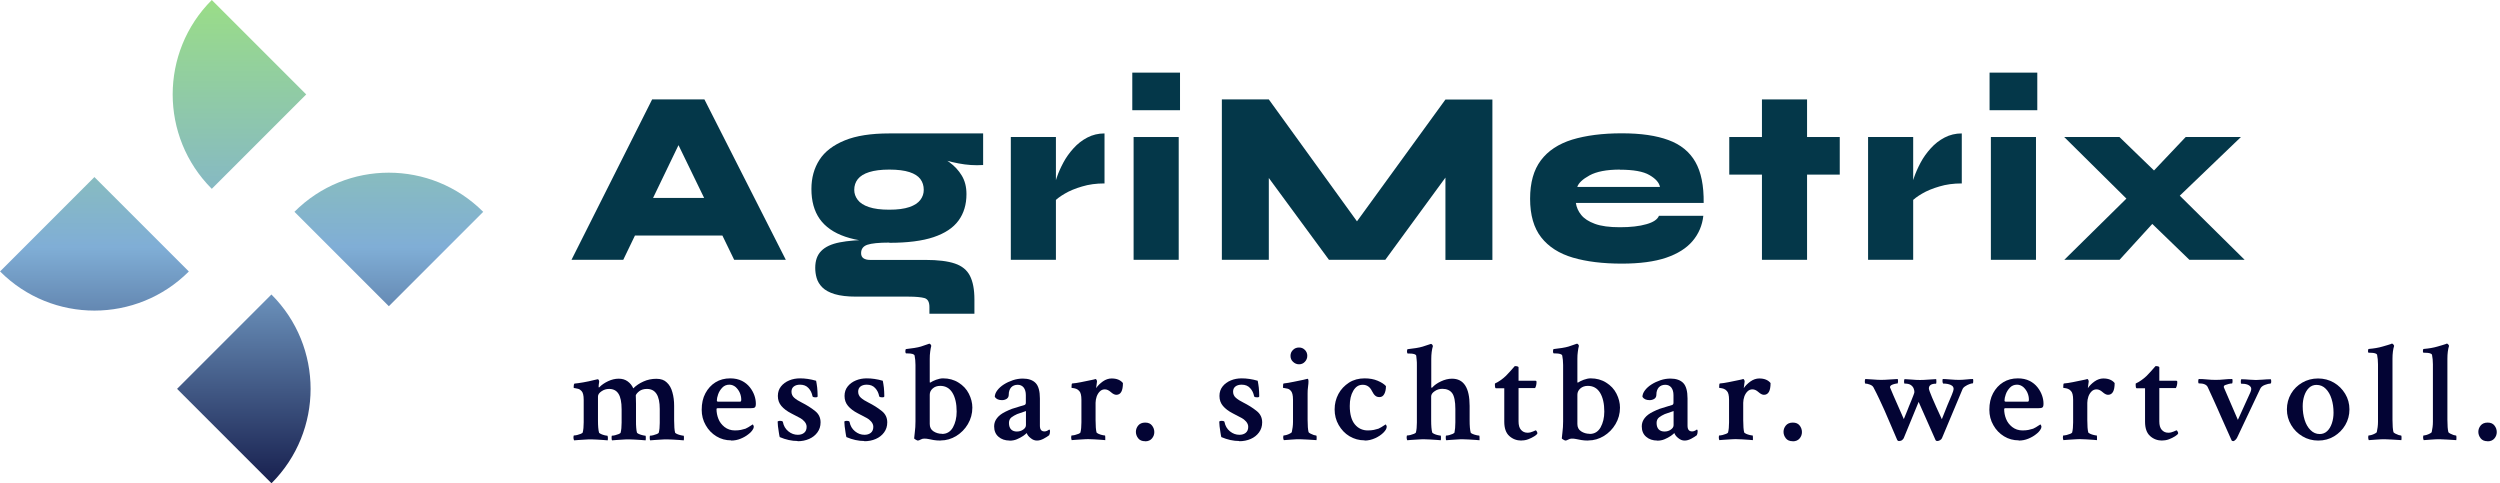 <?xml version="1.0" encoding="UTF-8" standalone="no"?>
<svg width="300" height="58" viewBox="0 0 300 58" fill="none" version="1.1" id="svg85" sodipodi:docname="agri-logo-dark.svg" inkscape:version="1.2.2 (732a01da63, 2022-12-09)" xmlns:inkscape="http://www.inkscape.org/namespaces/inkscape" xmlns:sodipodi="http://sodipodi.sourceforge.net/DTD/sodipodi-0.dtd" xmlns="http://www.w3.org/2000/svg" xmlns:svg="http://www.w3.org/2000/svg">
  <sodipodi:namedview id="namedview87" pagecolor="#ffffff" bordercolor="#000000" borderopacity="0.25" inkscape:showpageshadow="2" inkscape:pageopacity="0.0" inkscape:pagecheckerboard="0" inkscape:deskcolor="#d1d1d1" showgrid="false" inkscape:zoom="4.0333333" inkscape:cx="150" inkscape:cy="29.008264" inkscape:window-width="1920" inkscape:window-height="1009" inkscape:window-x="2552" inkscape:window-y="352" inkscape:window-maximized="1" inkscape:current-layer="svg85"/>
  <path d="M68.58 31.177L78.255 11.931H84.531L94.298 31.177H88.101L79.733 13.944H83.093L74.791 31.177H68.593H68.58ZM73.627 28.261V23.75H89.055V28.261H73.627Z" fill="#043749" id="path2"/>
  <path d="M106.719 29.111C104.587 29.111 102.822 28.876 101.436 28.405C100.051 27.935 99.031 27.215 98.364 26.274C97.697 25.32 97.37 24.13 97.37 22.679C97.37 21.332 97.697 20.168 98.338 19.175C98.978 18.181 99.998 17.41 101.371 16.847C102.744 16.285 104.522 16.011 106.706 16.011H117.976V19.802C116.995 19.867 116.015 19.802 115.008 19.606C114.001 19.41 113.086 19.162 112.249 18.835L112.001 18.39C112.681 18.665 113.321 19.031 113.936 19.475C114.55 19.92 115.034 20.443 115.413 21.07C115.793 21.698 115.976 22.43 115.976 23.293C115.976 24.535 115.662 25.594 115.021 26.47C114.38 27.346 113.387 28 112.027 28.458C110.667 28.915 108.889 29.137 106.719 29.137V29.111ZM111.53 37.649V36.839C111.53 36.237 111.334 35.884 110.929 35.766C110.537 35.662 109.909 35.596 109.046 35.596H102.757C101.685 35.596 100.822 35.492 100.168 35.296C99.514 35.1 99.018 34.825 98.678 34.485C98.338 34.145 98.115 33.766 97.998 33.361C97.88 32.955 97.828 32.55 97.828 32.145C97.828 31.282 98.063 30.602 98.547 30.118C99.031 29.621 99.763 29.281 100.757 29.085C101.75 28.889 103.005 28.785 104.548 28.785L106.719 29.111C105.45 29.111 104.574 29.203 104.078 29.373C103.581 29.543 103.332 29.883 103.332 30.38C103.332 30.654 103.424 30.863 103.62 30.994C103.816 31.125 104.078 31.19 104.404 31.19H111.059C112.55 31.19 113.727 31.334 114.577 31.622C115.44 31.909 116.041 32.406 116.394 33.099C116.747 33.792 116.93 34.733 116.93 35.936V37.649H111.517H111.53ZM106.719 25.163C107.712 25.163 108.51 25.058 109.124 24.849C109.739 24.64 110.17 24.352 110.445 23.986C110.72 23.62 110.85 23.228 110.85 22.783C110.85 22.286 110.72 21.855 110.445 21.489C110.17 21.123 109.739 20.848 109.138 20.652C108.536 20.456 107.725 20.351 106.719 20.351C105.712 20.351 104.927 20.456 104.3 20.652C103.672 20.848 103.228 21.136 102.94 21.489C102.652 21.855 102.509 22.286 102.509 22.783C102.509 23.228 102.652 23.62 102.927 23.986C103.202 24.352 103.646 24.64 104.274 24.849C104.888 25.058 105.699 25.163 106.706 25.163H106.719Z" fill="#043749" id="path4"/>
  <path d="M121.298 16.442H126.71V31.177H121.298V16.442ZM132.529 22.012C131.548 22.012 130.659 22.13 129.848 22.378C129.038 22.613 128.345 22.901 127.77 23.241C127.194 23.581 126.763 23.895 126.488 24.221L126.449 22.783C126.488 22.365 126.619 21.868 126.815 21.293C127.011 20.717 127.273 20.129 127.6 19.515C127.926 18.9 128.332 18.338 128.816 17.802C129.299 17.266 129.848 16.834 130.476 16.507C131.104 16.18 131.783 16.011 132.542 16.011V22.025L132.529 22.012Z" fill="#043749" id="path6"/>
  <path d="M141.602 8.715V13.226H135.875V8.715H141.602ZM136.032 16.442H141.445V31.177H136.032V16.442Z" fill="#043749" id="path8"/>
  <path d="M164.522 28.902H161.136L173.452 11.944H179.088V31.19H173.452V18.076L175.139 19.004L166.235 31.177H159.475L150.545 19.03L152.258 18.102V31.177H146.623V11.931H152.258L164.522 28.889V28.902Z" fill="#043749" id="path10"/>
  <path d="M199.079 25.895H204.4C204.27 27.058 203.838 28.065 203.106 28.928C202.374 29.791 201.315 30.458 199.929 30.929C198.543 31.399 196.765 31.635 194.621 31.635C192.346 31.635 190.397 31.399 188.75 30.916C187.103 30.432 185.834 29.621 184.945 28.484C184.056 27.346 183.612 25.803 183.612 23.855C183.612 21.907 184.043 20.39 184.906 19.24C185.769 18.089 187.024 17.266 188.658 16.756C190.293 16.259 192.28 15.997 194.607 15.997C196.935 15.997 198.765 16.272 200.217 16.808C201.681 17.344 202.753 18.22 203.446 19.436C204.139 20.652 204.466 22.286 204.44 24.352H189.103C189.181 24.875 189.391 25.359 189.744 25.79C190.097 26.235 190.646 26.588 191.391 26.862C192.136 27.137 193.13 27.268 194.385 27.268C195.64 27.268 196.739 27.15 197.575 26.902C198.412 26.666 198.909 26.326 199.079 25.882V25.895ZM194.398 20.351C192.803 20.351 191.587 20.587 190.75 21.044C189.914 21.502 189.417 21.973 189.273 22.43H199.197C199.092 21.907 198.674 21.436 197.928 21.005C197.196 20.573 196.006 20.364 194.385 20.364L194.398 20.351Z" fill="#043749" id="path12"/>
  <path d="M207.512 16.442H220.77V20.953H207.512V16.442ZM211.434 11.931H216.847V31.177H211.434V11.931Z" fill="#043749" id="path14"/>
  <path d="M224.169 16.442H229.582V31.177H224.169V16.442ZM235.401 22.012C234.42 22.012 233.531 22.13 232.72 22.378C231.91 22.613 231.217 22.901 230.641 23.241C230.066 23.581 229.635 23.895 229.36 24.221L229.321 22.783C229.36 22.365 229.491 21.868 229.687 21.293C229.883 20.717 230.145 20.129 230.472 19.515C230.798 18.9 231.204 18.338 231.687 17.802C232.171 17.266 232.72 16.834 233.348 16.507C233.976 16.18 234.655 16.011 235.414 16.011V22.025L235.401 22.012Z" fill="#043749" id="path16"/>
  <path d="M244.475 8.715V13.226H238.748V8.715H244.475ZM238.905 16.442H244.318V31.177H238.905V16.442Z" fill="#043749" id="path18"/>
  <path d="M247.704 16.442H254.333L260.02 21.947L269.356 31.177H262.727L256.791 25.438L247.704 16.442ZM268.911 16.442L259.89 25.098L254.346 31.177H247.717L256.869 22.156L262.282 16.442H268.911Z" fill="#043749" id="path20"/>
  <path d="M68.88 52.816C68.88 52.816 68.815 52.672 68.815 52.502C68.815 52.332 68.841 52.254 68.88 52.254C68.972 52.254 69.089 52.241 69.259 52.202C69.416 52.162 69.573 52.11 69.704 52.058C69.848 51.992 69.913 51.94 69.926 51.901C70.005 51.587 70.044 51.182 70.044 50.685V47.978C70.044 47.442 69.952 47.089 69.782 46.919C69.665 46.789 69.521 46.697 69.377 46.658C69.233 46.619 69.103 46.593 68.998 46.579C68.893 46.579 68.841 46.553 68.841 46.527C68.841 46.2 68.88 46.043 68.946 46.03C69.194 46.004 69.547 45.965 69.978 45.886C70.41 45.808 70.881 45.717 71.377 45.586C71.6 45.533 71.718 45.507 71.731 45.507C71.783 45.507 71.835 45.547 71.861 45.625C71.9 45.703 71.9 45.769 71.9 45.808C71.874 45.965 71.861 46.096 71.848 46.187C71.835 46.279 71.835 46.357 71.835 46.409C71.835 46.462 71.835 46.488 71.874 46.488C71.914 46.488 71.927 46.475 71.953 46.436C72.214 46.174 72.554 45.939 72.973 45.743C73.391 45.547 73.809 45.442 74.241 45.442C74.672 45.442 75.025 45.547 75.326 45.769C75.627 45.991 75.849 46.266 75.993 46.605C76.32 46.279 76.712 46.004 77.209 45.782C77.693 45.56 78.216 45.455 78.765 45.455C79.314 45.455 79.719 45.599 80.02 45.9C80.334 46.187 80.556 46.579 80.687 47.076C80.831 47.573 80.896 48.109 80.896 48.697V50.436C80.896 51.129 80.935 51.626 81.014 51.927C81.04 51.966 81.118 52.019 81.249 52.084C81.393 52.149 81.537 52.188 81.694 52.228C81.85 52.267 81.955 52.28 82.02 52.28C82.06 52.28 82.073 52.358 82.073 52.515C82.073 52.672 82.073 52.79 82.046 52.842C82.007 52.842 81.85 52.816 81.589 52.803C81.327 52.79 81.053 52.764 80.752 52.751C80.451 52.738 80.216 52.724 80.033 52.724C79.85 52.724 79.615 52.724 79.327 52.751C79.039 52.777 78.752 52.79 78.503 52.803C78.255 52.816 78.085 52.829 78.019 52.842C77.98 52.79 77.967 52.685 77.967 52.528C77.967 52.358 77.98 52.28 78.019 52.28C78.111 52.28 78.229 52.267 78.386 52.228C78.543 52.188 78.686 52.136 78.83 52.084C78.974 52.019 79.039 51.966 79.052 51.927C79.131 51.613 79.17 51.234 79.17 50.763V49.077C79.17 47.468 78.66 46.671 77.627 46.671C77.261 46.671 76.96 46.762 76.725 46.932C76.49 47.115 76.346 47.285 76.294 47.442C76.294 47.586 76.294 47.717 76.307 47.822C76.307 47.926 76.32 48.135 76.32 48.449V50.502C76.32 50.816 76.32 51.09 76.346 51.325C76.359 51.574 76.398 51.77 76.438 51.927C76.464 51.966 76.542 52.019 76.673 52.084C76.817 52.149 76.96 52.188 77.117 52.228C77.274 52.267 77.379 52.28 77.444 52.28C77.483 52.28 77.496 52.358 77.496 52.515C77.496 52.672 77.496 52.79 77.47 52.842C77.431 52.842 77.274 52.816 77.013 52.803C76.751 52.79 76.477 52.764 76.176 52.751C75.875 52.738 75.64 52.724 75.457 52.724C75.274 52.724 75.038 52.724 74.751 52.751C74.463 52.777 74.175 52.79 73.927 52.803C73.679 52.816 73.509 52.829 73.443 52.842C73.404 52.79 73.391 52.685 73.391 52.528C73.391 52.358 73.404 52.28 73.443 52.28C73.535 52.28 73.653 52.267 73.809 52.228C73.966 52.188 74.11 52.136 74.254 52.084C74.398 52.019 74.463 51.966 74.476 51.927C74.555 51.613 74.594 51.208 74.594 50.711V49.116C74.594 48.253 74.463 47.625 74.215 47.246C73.966 46.854 73.587 46.671 73.09 46.671C72.763 46.671 72.45 46.762 72.175 46.959C71.9 47.142 71.757 47.351 71.757 47.586V50.436C71.757 51.103 71.796 51.6 71.887 51.927C71.914 51.966 71.992 52.019 72.123 52.084C72.254 52.149 72.397 52.188 72.541 52.228C72.685 52.267 72.803 52.28 72.868 52.28C72.907 52.28 72.933 52.358 72.947 52.515C72.947 52.672 72.947 52.79 72.92 52.842C72.868 52.842 72.711 52.816 72.45 52.803C72.188 52.79 71.914 52.764 71.626 52.751C71.338 52.738 71.103 52.724 70.933 52.724C70.763 52.724 70.515 52.724 70.214 52.751C69.913 52.777 69.626 52.79 69.377 52.803C69.129 52.816 68.959 52.829 68.893 52.842L68.88 52.816Z" fill="#87DDA4" id="path22" style="fill:#030434;fill-opacity:1"/>
  <path d="M87.734 52.842C87.093 52.842 86.505 52.685 85.969 52.358C85.433 52.032 85.001 51.587 84.687 51.025C84.36 50.462 84.204 49.848 84.204 49.168C84.204 48.41 84.347 47.756 84.648 47.194C84.949 46.632 85.354 46.187 85.864 45.873C86.374 45.559 86.962 45.403 87.629 45.403C88.165 45.403 88.636 45.507 89.028 45.703C89.42 45.899 89.734 46.161 89.983 46.475C90.231 46.788 90.414 47.128 90.532 47.468C90.649 47.808 90.702 48.135 90.702 48.436C90.702 48.684 90.662 48.828 90.571 48.894C90.493 48.959 90.323 48.985 90.061 48.985H86.099C86.021 48.985 85.982 49.024 85.982 49.09C85.982 49.495 86.06 49.887 86.204 50.253C86.348 50.633 86.596 50.959 86.936 51.234C87.289 51.508 87.708 51.652 88.191 51.652C88.479 51.652 88.714 51.626 88.91 51.587C89.094 51.548 89.276 51.495 89.46 51.443C89.551 51.404 89.656 51.352 89.787 51.273C89.917 51.195 90.1 51.077 90.323 50.933C90.349 50.933 90.375 50.972 90.401 51.038C90.44 51.09 90.453 51.142 90.453 51.208C90.453 51.325 90.414 51.43 90.349 51.522C90.244 51.718 90.048 51.927 89.787 52.123C89.525 52.332 89.224 52.502 88.871 52.646C88.518 52.79 88.139 52.868 87.721 52.868L87.734 52.842ZM86.112 48.201H88.806C88.91 48.201 88.95 48.122 88.95 47.952C88.95 47.691 88.897 47.416 88.78 47.142C88.662 46.867 88.492 46.645 88.283 46.449C88.061 46.266 87.812 46.161 87.525 46.161C87.185 46.161 86.897 46.279 86.675 46.514C86.452 46.749 86.282 47.011 86.178 47.312C86.073 47.612 86.021 47.861 86.021 48.07C86.021 48.148 86.06 48.188 86.126 48.188L86.112 48.201Z" fill="#87DDA4" id="path24" style="fill:#030434;fill-opacity:1"/>
  <path d="M95.71 52.92C95.017 52.92 94.298 52.764 93.566 52.45C93.526 52.319 93.5 52.123 93.461 51.888C93.422 51.639 93.382 51.404 93.356 51.156C93.33 50.907 93.317 50.711 93.317 50.58C93.396 50.528 93.474 50.502 93.552 50.502C93.801 50.502 93.932 50.541 93.945 50.633C94.036 51.103 94.246 51.469 94.599 51.757C94.951 52.044 95.331 52.175 95.736 52.175C96.05 52.175 96.298 52.097 96.494 51.94C96.69 51.783 96.795 51.535 96.795 51.221C96.795 50.986 96.704 50.776 96.534 50.58C96.35 50.384 96.194 50.253 96.037 50.175L94.938 49.6C94.428 49.338 94.036 49.037 93.762 48.711C93.487 48.384 93.343 47.991 93.343 47.521C93.343 47.05 93.474 46.684 93.722 46.37C93.971 46.056 94.298 45.821 94.703 45.651C95.108 45.481 95.54 45.403 96.01 45.403C96.612 45.403 97.253 45.494 97.933 45.69C97.985 45.939 98.024 46.213 98.063 46.514C98.089 46.828 98.116 47.168 98.116 47.547C98.116 47.638 98.037 47.678 97.893 47.678C97.645 47.678 97.514 47.638 97.501 47.547C97.423 47.155 97.266 46.828 97.017 46.566C96.769 46.292 96.429 46.161 96.01 46.161C95.684 46.161 95.435 46.239 95.252 46.383C95.069 46.527 94.978 46.736 94.978 46.998C94.978 47.285 95.082 47.534 95.305 47.73C95.527 47.926 95.828 48.122 96.207 48.305C96.494 48.449 96.769 48.606 97.043 48.776C97.318 48.946 97.566 49.129 97.815 49.325C98.246 49.665 98.469 50.123 98.469 50.685C98.469 51.156 98.338 51.548 98.089 51.888C97.841 52.228 97.514 52.489 97.096 52.672C96.677 52.855 96.22 52.947 95.71 52.947V52.92Z" fill="#87DDA4" id="path26" style="fill:#030434;fill-opacity:1"/>
  <path d="M103.712 52.92C103.019 52.92 102.3 52.764 101.568 52.45C101.529 52.319 101.502 52.123 101.463 51.888C101.424 51.639 101.385 51.404 101.359 51.156C101.332 50.907 101.319 50.711 101.319 50.58C101.398 50.528 101.476 50.502 101.555 50.502C101.803 50.502 101.934 50.541 101.947 50.633C102.038 51.103 102.248 51.469 102.601 51.757C102.954 52.044 103.333 52.175 103.738 52.175C104.052 52.175 104.3 52.097 104.496 51.94C104.693 51.783 104.797 51.535 104.797 51.221C104.797 50.986 104.706 50.776 104.536 50.58C104.353 50.384 104.196 50.253 104.039 50.175L102.941 49.6C102.431 49.338 102.038 49.037 101.764 48.711C101.489 48.384 101.345 47.991 101.345 47.521C101.345 47.05 101.476 46.684 101.725 46.37C101.973 46.056 102.3 45.821 102.705 45.651C103.111 45.481 103.542 45.403 104.013 45.403C104.614 45.403 105.255 45.494 105.935 45.69C105.987 45.939 106.026 46.213 106.065 46.514C106.092 46.828 106.118 47.168 106.118 47.547C106.118 47.638 106.039 47.678 105.895 47.678C105.647 47.678 105.516 47.638 105.503 47.547C105.425 47.155 105.268 46.828 105.019 46.566C104.771 46.292 104.431 46.161 104.013 46.161C103.686 46.161 103.437 46.239 103.254 46.383C103.071 46.527 102.98 46.736 102.98 46.998C102.98 47.285 103.084 47.534 103.307 47.73C103.529 47.926 103.83 48.122 104.209 48.305C104.496 48.449 104.771 48.606 105.046 48.776C105.32 48.946 105.569 49.129 105.817 49.325C106.248 49.665 106.471 50.123 106.471 50.685C106.471 51.156 106.34 51.548 106.092 51.888C105.843 52.228 105.516 52.489 105.098 52.672C104.68 52.855 104.222 52.947 103.712 52.947V52.92Z" fill="#87DDA4" id="path28" style="fill:#030434;fill-opacity:1"/>
  <path d="M112.877 52.868C112.537 52.868 112.249 52.842 112.027 52.803C111.805 52.764 111.596 52.711 111.426 52.685C111.256 52.646 111.073 52.633 110.89 52.633C110.746 52.633 110.602 52.672 110.471 52.75C110.327 52.829 110.223 52.868 110.131 52.868C110.092 52.868 110.014 52.829 109.896 52.764C109.778 52.698 109.7 52.646 109.7 52.593C109.7 52.489 109.726 52.24 109.778 51.861C109.831 51.482 109.857 51.051 109.857 50.567V43.794C109.857 43.376 109.818 42.997 109.752 42.67C109.713 42.5 109.425 42.408 108.889 42.408H108.745C108.68 42.408 108.641 42.317 108.641 42.147C108.641 41.977 108.68 41.885 108.745 41.885C109.085 41.846 109.412 41.807 109.726 41.755C110.04 41.702 110.301 41.65 110.51 41.585C110.798 41.493 111.033 41.415 111.203 41.349C111.373 41.284 111.478 41.245 111.504 41.245H111.543C111.543 41.245 111.635 41.271 111.674 41.336C111.713 41.401 111.753 41.454 111.753 41.506C111.7 41.715 111.648 41.951 111.622 42.212C111.583 42.474 111.57 42.761 111.57 43.062V45.729C111.57 45.834 111.57 45.886 111.583 45.899C111.596 45.912 111.622 45.912 111.661 45.899C111.818 45.795 112.04 45.677 112.328 45.572C112.616 45.468 112.903 45.402 113.165 45.402C113.858 45.402 114.485 45.572 115.021 45.912C115.57 46.252 115.989 46.697 116.263 47.246C116.538 47.795 116.682 48.344 116.682 48.919C116.682 49.639 116.499 50.292 116.146 50.894C115.793 51.495 115.322 51.966 114.747 52.319C114.171 52.672 113.544 52.855 112.877 52.855V52.868ZM113.047 52.071C113.622 52.071 114.054 51.809 114.354 51.286C114.642 50.763 114.799 50.135 114.799 49.39C114.799 48.436 114.629 47.691 114.289 47.128C113.949 46.579 113.465 46.304 112.825 46.304C112.459 46.304 112.158 46.409 111.923 46.618C111.687 46.828 111.57 47.076 111.57 47.364V50.881C111.57 51.273 111.713 51.561 112.014 51.757C112.315 51.953 112.655 52.057 113.047 52.057V52.071Z" fill="#87DDA4" id="path30" style="fill:#030434;fill-opacity:1"/>
  <path d="M121.166 52.868C120.617 52.868 120.16 52.711 119.82 52.411C119.467 52.11 119.297 51.691 119.297 51.155C119.297 50.789 119.414 50.462 119.65 50.162C119.885 49.861 120.225 49.613 120.656 49.403C120.813 49.325 120.957 49.26 121.075 49.207C121.192 49.155 121.323 49.116 121.428 49.063C121.82 48.946 122.134 48.841 122.395 48.763C122.657 48.684 122.84 48.632 122.958 48.593C123.062 48.541 123.101 48.449 123.101 48.331V47.416C123.101 47.024 123.01 46.723 122.84 46.501C122.657 46.279 122.421 46.174 122.121 46.174C121.794 46.174 121.532 46.279 121.336 46.488C121.153 46.697 121.049 46.985 121.049 47.364C121.049 47.586 120.97 47.743 120.8 47.861C120.63 47.965 120.447 48.017 120.238 48.017C119.833 48.017 119.545 47.887 119.375 47.625C119.375 47.364 119.48 47.102 119.676 46.841C119.872 46.579 120.133 46.344 120.46 46.135C120.787 45.926 121.153 45.756 121.545 45.625C121.938 45.494 122.343 45.429 122.735 45.429C123.415 45.429 123.938 45.612 124.278 45.965C124.618 46.318 124.788 46.945 124.788 47.821V51.09C124.788 51.548 124.971 51.77 125.337 51.77C125.507 51.77 125.69 51.705 125.899 51.548C125.965 51.548 126.004 51.626 126.004 51.731C126.004 51.94 125.965 52.11 125.899 52.228C125.729 52.358 125.507 52.502 125.233 52.646C124.958 52.79 124.696 52.868 124.435 52.868C124.174 52.868 123.925 52.777 123.69 52.581C123.441 52.398 123.284 52.188 123.206 51.966C123.114 52.044 123.049 52.097 123.01 52.136C122.971 52.175 122.892 52.228 122.788 52.306C122.552 52.463 122.304 52.594 122.029 52.711C121.755 52.829 121.454 52.881 121.127 52.881L121.166 52.868ZM122.016 51.783C122.317 51.783 122.578 51.705 122.788 51.548C123.01 51.391 123.114 51.221 123.114 51.012V49.325L122.055 49.691C121.807 49.796 121.572 49.94 121.375 50.083C121.179 50.24 121.075 50.462 121.075 50.75C121.075 51.103 121.166 51.365 121.336 51.535C121.506 51.705 121.742 51.783 122.016 51.783Z" fill="#87DDA4" id="path32" style="fill:#030434;fill-opacity:1"/>
  <path d="M128.606 52.816C128.606 52.816 128.541 52.672 128.541 52.502C128.541 52.332 128.567 52.254 128.606 52.254C128.698 52.254 128.815 52.241 128.985 52.202C129.142 52.162 129.299 52.11 129.43 52.058C129.574 51.992 129.639 51.94 129.652 51.901C129.731 51.587 129.77 51.182 129.77 50.685V47.978C129.77 47.442 129.678 47.089 129.508 46.919C129.404 46.802 129.286 46.71 129.142 46.658C128.998 46.606 128.868 46.579 128.75 46.566C128.632 46.566 128.58 46.54 128.58 46.514C128.58 46.2 128.606 46.043 128.658 46.017C128.985 45.991 129.325 45.939 129.717 45.86C130.11 45.782 130.541 45.69 131.051 45.586C131.221 45.547 131.326 45.533 131.378 45.507C131.43 45.481 131.456 45.481 131.469 45.481C131.509 45.481 131.548 45.52 131.587 45.586C131.626 45.651 131.639 45.717 131.639 45.782C131.574 46.253 131.535 46.514 131.535 46.579C131.731 46.279 132.006 46.017 132.345 45.769C132.685 45.533 133.038 45.416 133.391 45.416C134.006 45.416 134.451 45.599 134.751 45.965C134.751 46.906 134.49 47.377 133.954 47.377C133.771 47.377 133.548 47.272 133.3 47.05C133.052 46.828 132.816 46.723 132.581 46.723C132.345 46.723 132.149 46.802 131.979 46.972C131.809 47.142 131.692 47.338 131.6 47.586C131.522 47.835 131.469 48.083 131.469 48.331V50.41C131.469 51.103 131.509 51.6 131.587 51.901C131.613 51.94 131.692 51.992 131.822 52.058C131.953 52.123 132.097 52.162 132.254 52.202C132.411 52.241 132.515 52.254 132.581 52.254C132.62 52.254 132.633 52.332 132.633 52.489C132.633 52.646 132.633 52.764 132.633 52.816C132.581 52.816 132.424 52.79 132.162 52.777C131.901 52.764 131.626 52.738 131.339 52.724C131.051 52.712 130.816 52.698 130.633 52.698C130.45 52.698 130.214 52.698 129.914 52.724C129.613 52.751 129.338 52.764 129.077 52.777C128.815 52.79 128.658 52.803 128.593 52.816H128.606Z" fill="#87DDA4" id="path34" style="fill:#030434;fill-opacity:1"/>
  <path d="M137.418 52.947C137.039 52.947 136.765 52.829 136.582 52.594C136.399 52.358 136.307 52.097 136.307 51.822C136.307 51.548 136.399 51.286 136.582 51.064C136.765 50.842 137.039 50.711 137.418 50.711C137.798 50.711 138.059 50.829 138.242 51.064C138.425 51.299 138.517 51.561 138.517 51.848C138.517 52.136 138.425 52.385 138.242 52.607C138.059 52.829 137.785 52.96 137.418 52.96V52.947Z" fill="#87DDA4" id="path36" style="fill:#030434;fill-opacity:1"/>
  <path d="M148.702 52.92C148.009 52.92 147.29 52.764 146.558 52.45C146.518 52.319 146.492 52.123 146.453 51.888C146.414 51.639 146.375 51.404 146.348 51.156C146.322 50.907 146.309 50.711 146.309 50.58C146.388 50.528 146.466 50.502 146.545 50.502C146.793 50.502 146.924 50.541 146.937 50.633C147.028 51.103 147.238 51.469 147.591 51.757C147.944 52.044 148.323 52.175 148.728 52.175C149.042 52.175 149.29 52.097 149.486 51.94C149.683 51.783 149.787 51.535 149.787 51.221C149.787 50.986 149.696 50.776 149.526 50.58C149.343 50.384 149.186 50.253 149.029 50.175L147.931 49.6C147.421 49.338 147.028 49.037 146.754 48.711C146.479 48.384 146.335 47.991 146.335 47.521C146.335 47.05 146.466 46.684 146.715 46.37C146.963 46.056 147.29 45.821 147.695 45.651C148.101 45.481 148.532 45.403 149.003 45.403C149.604 45.403 150.245 45.494 150.925 45.69C150.977 45.939 151.016 46.213 151.055 46.514C151.082 46.828 151.108 47.168 151.108 47.547C151.108 47.638 151.029 47.678 150.885 47.678C150.637 47.678 150.506 47.638 150.493 47.547C150.415 47.155 150.258 46.828 150.009 46.566C149.761 46.292 149.421 46.161 149.003 46.161C148.676 46.161 148.427 46.239 148.244 46.383C148.061 46.527 147.97 46.736 147.97 46.998C147.97 47.285 148.074 47.534 148.297 47.73C148.519 47.926 148.82 48.122 149.199 48.305C149.486 48.449 149.761 48.606 150.036 48.776C150.31 48.946 150.559 49.129 150.807 49.325C151.238 49.665 151.461 50.123 151.461 50.685C151.461 51.156 151.33 51.548 151.082 51.888C150.833 52.228 150.506 52.489 150.088 52.672C149.669 52.855 149.212 52.947 148.702 52.947V52.92Z" fill="#87DDA4" id="path38" style="fill:#030434;fill-opacity:1"/>
  <path d="M154.05 52.803C154.05 52.803 153.984 52.659 153.984 52.489C153.984 52.332 154.01 52.253 154.05 52.253C154.141 52.253 154.259 52.227 154.403 52.188C154.546 52.149 154.677 52.084 154.808 52.018C154.939 51.953 155.004 51.9 155.017 51.848C155.056 51.665 155.096 51.456 155.122 51.247C155.148 51.038 155.161 50.828 155.161 50.619V47.952C155.161 47.429 155.069 47.076 154.899 46.893C154.795 46.775 154.677 46.684 154.52 46.644C154.376 46.605 154.233 46.579 154.128 46.566C154.01 46.566 153.958 46.54 153.958 46.514C153.958 46.187 153.984 46.017 154.036 46.017C154.39 45.978 154.782 45.912 155.213 45.821C155.645 45.729 156.024 45.664 156.364 45.585L156.9 45.455C156.978 45.455 157.018 45.559 157.018 45.782C157.018 45.925 157.004 46.135 156.965 46.409C156.926 46.684 156.913 46.945 156.913 47.22V50.371C156.913 51.064 156.952 51.56 157.031 51.861C157.057 51.9 157.122 51.966 157.253 52.031C157.384 52.096 157.501 52.149 157.645 52.201C157.789 52.24 157.894 52.267 157.946 52.267C157.985 52.267 157.998 52.345 157.998 52.502C157.998 52.659 157.998 52.763 157.972 52.816C157.632 52.789 157.279 52.776 156.926 52.75C156.573 52.724 156.272 52.711 156.05 52.711C155.71 52.711 155.357 52.711 154.991 52.75C154.638 52.776 154.324 52.789 154.089 52.816L154.05 52.803ZM155.88 43.716C155.605 43.716 155.37 43.611 155.161 43.415C154.952 43.219 154.86 42.983 154.86 42.696C154.86 42.408 154.965 42.186 155.161 41.99C155.357 41.794 155.592 41.702 155.88 41.702C156.168 41.702 156.39 41.794 156.586 41.99C156.782 42.186 156.874 42.421 156.874 42.696C156.874 42.97 156.782 43.206 156.586 43.415C156.39 43.624 156.155 43.716 155.88 43.716Z" fill="#87DDA4" id="path40" style="fill:#030434;fill-opacity:1"/>
  <path d="M163.764 52.842C163.084 52.842 162.483 52.672 161.934 52.345C161.385 52.018 160.966 51.561 160.639 50.999C160.313 50.436 160.156 49.809 160.156 49.129C160.156 48.449 160.313 47.834 160.613 47.272C160.914 46.71 161.346 46.266 161.882 45.913C162.418 45.573 163.045 45.403 163.751 45.403C164.34 45.403 164.863 45.494 165.32 45.69C165.778 45.886 166.105 46.096 166.314 46.331C166.314 46.71 166.249 47.024 166.118 47.272C165.987 47.521 165.804 47.651 165.543 47.651C165.333 47.651 165.163 47.599 165.033 47.481C164.902 47.377 164.771 47.194 164.64 46.932C164.392 46.422 164.026 46.174 163.529 46.174C163.032 46.174 162.679 46.409 162.392 46.893C162.104 47.377 161.973 47.978 161.973 48.711C161.973 49.704 162.182 50.449 162.588 50.933C162.993 51.417 163.516 51.652 164.144 51.652C164.431 51.652 164.667 51.626 164.863 51.587C165.046 51.548 165.229 51.495 165.412 51.443C165.503 51.404 165.608 51.352 165.739 51.273C165.869 51.195 166.052 51.077 166.275 50.933C166.301 50.933 166.327 50.972 166.353 51.038C166.392 51.09 166.405 51.142 166.405 51.208C166.405 51.417 166.275 51.652 166.013 51.914C165.752 52.175 165.425 52.398 165.02 52.581C164.614 52.764 164.196 52.868 163.751 52.868L163.764 52.842Z" fill="#87DDA4" id="path42" style="fill:#030434;fill-opacity:1"/>
  <path d="M168.863 52.816C168.863 52.816 168.797 52.672 168.797 52.502C168.797 52.332 168.824 52.254 168.863 52.254C168.954 52.254 169.072 52.241 169.242 52.202C169.399 52.163 169.556 52.11 169.686 52.058C169.83 51.992 169.896 51.94 169.909 51.901C169.987 51.587 170.026 51.195 170.026 50.711V43.808C170.026 43.586 170.026 43.376 170 43.193C169.987 43.01 169.961 42.84 169.948 42.683C169.909 42.513 169.621 42.422 169.085 42.422H168.941C168.876 42.422 168.837 42.33 168.837 42.16C168.837 41.99 168.876 41.899 168.941 41.899C169.281 41.86 169.608 41.82 169.922 41.768C170.236 41.716 170.497 41.663 170.706 41.598C170.994 41.507 171.321 41.402 171.7 41.271H171.739C171.739 41.271 171.831 41.297 171.87 41.363C171.909 41.428 171.948 41.48 171.948 41.533C171.818 41.964 171.752 42.487 171.752 43.089V46.436C171.752 46.501 171.778 46.54 171.818 46.54C171.818 46.54 171.857 46.527 171.883 46.488C172.118 46.227 172.458 45.978 172.903 45.769C173.347 45.56 173.792 45.442 174.237 45.442C175.649 45.442 176.355 46.527 176.355 48.711V50.423C176.355 51.09 176.394 51.587 176.485 51.914C176.485 51.953 176.577 52.006 176.708 52.071C176.851 52.136 176.995 52.176 177.152 52.215C177.309 52.254 177.427 52.267 177.492 52.267C177.531 52.267 177.544 52.346 177.544 52.502C177.544 52.659 177.544 52.777 177.544 52.829C177.505 52.829 177.348 52.803 177.074 52.79C176.799 52.777 176.512 52.751 176.224 52.738C175.936 52.725 175.688 52.712 175.531 52.712C175.348 52.712 175.126 52.712 174.838 52.738C174.55 52.764 174.276 52.777 174.027 52.79C173.779 52.803 173.609 52.816 173.544 52.829C173.504 52.777 173.491 52.672 173.491 52.516C173.491 52.346 173.504 52.267 173.544 52.267C173.635 52.267 173.753 52.254 173.897 52.215C174.04 52.176 174.184 52.123 174.315 52.071C174.446 52.006 174.511 51.953 174.537 51.914C174.603 51.587 174.642 51.182 174.642 50.698V49.077C174.642 48.162 174.511 47.521 174.263 47.181C174.014 46.841 173.622 46.658 173.073 46.658C172.746 46.658 172.432 46.749 172.158 46.946C171.883 47.129 171.739 47.338 171.739 47.573V50.423C171.739 51.09 171.778 51.587 171.87 51.914C171.896 51.953 171.975 52.006 172.105 52.071C172.236 52.136 172.38 52.176 172.537 52.215C172.694 52.254 172.798 52.267 172.864 52.267C172.903 52.267 172.916 52.346 172.916 52.502C172.916 52.659 172.916 52.777 172.89 52.829C172.838 52.829 172.681 52.803 172.419 52.79C172.158 52.777 171.883 52.751 171.595 52.738C171.308 52.725 171.072 52.712 170.902 52.712C170.732 52.712 170.484 52.712 170.183 52.738C169.883 52.764 169.608 52.777 169.347 52.79C169.085 52.803 168.928 52.816 168.863 52.829V52.816Z" fill="#87DDA4" id="path44" style="fill:#030434;fill-opacity:1"/>
  <path d="M182.579 52.868C182.004 52.868 181.52 52.685 181.115 52.319C180.709 51.953 180.513 51.378 180.513 50.606V46.592H179.506C179.428 46.592 179.389 46.449 179.389 46.161C179.389 46.069 179.389 46.017 179.402 46.017C179.624 45.913 179.833 45.795 180.055 45.638C180.278 45.481 180.474 45.324 180.683 45.128C181.01 44.801 181.363 44.409 181.768 43.938C181.821 43.938 181.873 43.938 181.938 43.938C181.991 43.938 182.043 43.951 182.082 43.964C182.187 44.004 182.226 44.03 182.226 44.069V45.69H183.442C183.69 45.69 183.886 45.69 184.03 45.69C184.174 45.69 184.239 45.69 184.252 45.69C184.344 45.69 184.383 45.742 184.383 45.834C184.383 46.109 184.331 46.357 184.213 46.566H182.226V50.567C182.226 51.012 182.317 51.352 182.514 51.574C182.71 51.796 182.958 51.927 183.298 51.927C183.533 51.927 183.743 51.875 183.952 51.783C184.148 51.691 184.266 51.639 184.279 51.639C184.318 51.639 184.37 51.678 184.422 51.783C184.475 51.888 184.501 51.966 184.488 52.005C184.449 52.11 184.318 52.228 184.109 52.358C183.899 52.489 183.664 52.607 183.39 52.711C183.115 52.816 182.853 52.855 182.579 52.855V52.868Z" fill="#87DDA4" id="path46" style="fill:#030434;fill-opacity:1"/>
  <path d="M190.594 52.868C190.254 52.868 189.966 52.842 189.744 52.803C189.522 52.764 189.313 52.711 189.143 52.685C188.973 52.646 188.79 52.633 188.607 52.633C188.463 52.633 188.319 52.672 188.188 52.75C188.044 52.829 187.94 52.868 187.848 52.868C187.809 52.868 187.731 52.829 187.613 52.764C187.495 52.698 187.417 52.646 187.417 52.593C187.417 52.489 187.443 52.24 187.495 51.861C187.547 51.482 187.574 51.051 187.574 50.567V43.794C187.574 43.376 187.534 42.997 187.469 42.67C187.43 42.5 187.142 42.408 186.606 42.408H186.462C186.397 42.408 186.358 42.317 186.358 42.147C186.358 41.977 186.397 41.885 186.462 41.885C186.802 41.846 187.129 41.807 187.443 41.755C187.757 41.702 188.018 41.65 188.227 41.585C188.515 41.493 188.75 41.415 188.92 41.349C189.09 41.284 189.195 41.245 189.221 41.245H189.26C189.26 41.245 189.352 41.271 189.391 41.336C189.43 41.401 189.469 41.454 189.469 41.506C189.417 41.715 189.365 41.951 189.339 42.212C189.299 42.474 189.286 42.761 189.286 43.062V45.729C189.286 45.834 189.286 45.886 189.299 45.899C189.313 45.912 189.339 45.912 189.378 45.899C189.535 45.795 189.757 45.677 190.045 45.572C190.332 45.468 190.62 45.402 190.882 45.402C191.574 45.402 192.202 45.572 192.738 45.912C193.287 46.252 193.706 46.697 193.98 47.246C194.255 47.795 194.399 48.344 194.399 48.919C194.399 49.639 194.216 50.292 193.863 50.894C193.51 51.495 193.039 51.966 192.464 52.319C191.888 52.672 191.261 52.855 190.594 52.855V52.868ZM190.764 52.071C191.339 52.071 191.771 51.809 192.071 51.286C192.359 50.763 192.516 50.135 192.516 49.39C192.516 48.436 192.346 47.691 192.006 47.128C191.666 46.579 191.182 46.304 190.542 46.304C190.175 46.304 189.875 46.409 189.639 46.618C189.404 46.828 189.286 47.076 189.286 47.364V50.881C189.286 51.273 189.43 51.561 189.731 51.757C190.032 51.953 190.372 52.057 190.764 52.057V52.071Z" fill="#87DDA4" id="path48" style="fill:#030434;fill-opacity:1"/>
  <path d="M198.883 52.868C198.334 52.868 197.876 52.711 197.536 52.411C197.183 52.11 197.013 51.691 197.013 51.155C197.013 50.789 197.131 50.462 197.366 50.162C197.601 49.861 197.941 49.613 198.373 49.403C198.53 49.325 198.674 49.26 198.791 49.207C198.909 49.155 199.04 49.116 199.144 49.063C199.536 48.946 199.85 48.841 200.112 48.763C200.373 48.684 200.556 48.632 200.674 48.593C200.779 48.541 200.818 48.449 200.818 48.331V47.416C200.818 47.024 200.726 46.723 200.556 46.501C200.373 46.279 200.138 46.174 199.837 46.174C199.51 46.174 199.249 46.279 199.053 46.488C198.87 46.697 198.765 46.985 198.765 47.364C198.765 47.586 198.687 47.743 198.517 47.861C198.347 47.965 198.164 48.017 197.954 48.017C197.549 48.017 197.261 47.887 197.092 47.625C197.092 47.364 197.196 47.102 197.392 46.841C197.588 46.579 197.85 46.344 198.177 46.135C198.504 45.926 198.87 45.756 199.262 45.625C199.654 45.494 200.059 45.429 200.452 45.429C201.132 45.429 201.655 45.612 201.995 45.965C202.334 46.318 202.504 46.945 202.504 47.821V51.09C202.504 51.548 202.688 51.77 203.054 51.77C203.224 51.77 203.407 51.705 203.616 51.548C203.681 51.548 203.72 51.626 203.72 51.731C203.72 51.94 203.681 52.11 203.616 52.228C203.446 52.358 203.224 52.502 202.949 52.646C202.674 52.79 202.413 52.868 202.151 52.868C201.89 52.868 201.642 52.777 201.406 52.581C201.158 52.398 201.001 52.188 200.922 51.966C200.831 52.044 200.766 52.097 200.726 52.136C200.687 52.175 200.609 52.228 200.504 52.306C200.269 52.463 200.02 52.594 199.746 52.711C199.471 52.829 199.17 52.881 198.844 52.881L198.883 52.868ZM199.733 51.783C200.033 51.783 200.295 51.705 200.504 51.548C200.726 51.391 200.831 51.221 200.831 51.012V49.325L199.772 49.691C199.523 49.796 199.288 49.94 199.092 50.083C198.896 50.24 198.791 50.462 198.791 50.75C198.791 51.103 198.883 51.365 199.053 51.535C199.223 51.705 199.458 51.783 199.733 51.783Z" fill="#87DDA4" id="path50" style="fill:#030434;fill-opacity:1"/>
  <path d="M206.323 52.816C206.323 52.816 206.257 52.672 206.257 52.502C206.257 52.332 206.283 52.254 206.323 52.254C206.414 52.254 206.532 52.241 206.702 52.202C206.859 52.162 207.015 52.11 207.146 52.058C207.29 51.992 207.355 51.94 207.368 51.901C207.447 51.587 207.486 51.182 207.486 50.685V47.978C207.486 47.442 207.395 47.089 207.225 46.919C207.12 46.802 207.002 46.71 206.859 46.658C206.715 46.606 206.584 46.579 206.466 46.566C206.349 46.566 206.296 46.54 206.296 46.514C206.296 46.2 206.323 46.043 206.375 46.017C206.702 45.991 207.042 45.939 207.434 45.86C207.826 45.782 208.258 45.69 208.767 45.586C208.937 45.547 209.042 45.533 209.094 45.507C209.147 45.481 209.173 45.481 209.186 45.481C209.225 45.481 209.264 45.52 209.304 45.586C209.343 45.651 209.356 45.717 209.356 45.782C209.29 46.253 209.251 46.514 209.251 46.579C209.447 46.279 209.722 46.017 210.062 45.769C210.402 45.533 210.755 45.416 211.108 45.416C211.722 45.416 212.167 45.599 212.468 45.965C212.468 46.906 212.206 47.377 211.67 47.377C211.487 47.377 211.265 47.272 211.016 47.05C210.768 46.828 210.533 46.723 210.297 46.723C210.062 46.723 209.866 46.802 209.696 46.972C209.526 47.142 209.408 47.338 209.317 47.586C209.238 47.835 209.186 48.083 209.186 48.331V50.41C209.186 51.103 209.225 51.6 209.304 51.901C209.33 51.94 209.408 51.992 209.539 52.058C209.67 52.123 209.813 52.162 209.97 52.202C210.127 52.241 210.232 52.254 210.297 52.254C210.336 52.254 210.35 52.332 210.35 52.489C210.35 52.646 210.35 52.764 210.35 52.816C210.297 52.816 210.14 52.79 209.879 52.777C209.617 52.764 209.343 52.738 209.055 52.724C208.767 52.712 208.532 52.698 208.349 52.698C208.166 52.698 207.931 52.698 207.63 52.724C207.329 52.751 207.055 52.764 206.793 52.777C206.532 52.79 206.375 52.803 206.309 52.816H206.323Z" fill="#87DDA4" id="path52" style="fill:#030434;fill-opacity:1"/>
  <path d="M215.134 52.947C214.755 52.947 214.481 52.829 214.298 52.594C214.115 52.358 214.023 52.097 214.023 51.822C214.023 51.548 214.115 51.286 214.298 51.064C214.481 50.842 214.755 50.711 215.134 50.711C215.514 50.711 215.775 50.829 215.958 51.064C216.141 51.299 216.233 51.561 216.233 51.848C216.233 52.136 216.141 52.385 215.958 52.607C215.775 52.829 215.501 52.96 215.134 52.96V52.947Z" fill="#87DDA4" id="path54" style="fill:#030434;fill-opacity:1"/>
  <path d="M227.909 52.934C227.805 52.934 227.726 52.894 227.674 52.816L226.772 50.711C226.536 50.162 226.327 49.652 226.118 49.194C225.909 48.737 225.713 48.292 225.503 47.861C225.294 47.429 225.072 46.958 224.811 46.475C224.732 46.331 224.588 46.226 224.379 46.148C224.17 46.069 223.987 46.03 223.843 46.03C223.804 46.03 223.778 45.939 223.778 45.769C223.778 45.612 223.804 45.52 223.843 45.481C223.961 45.481 224.248 45.494 224.693 45.533C225.15 45.572 225.49 45.586 225.739 45.586C225.987 45.586 226.366 45.572 226.863 45.533L227.726 45.481C227.726 45.481 227.765 45.599 227.765 45.716C227.765 45.834 227.752 45.925 227.713 46.017C227.622 46.017 227.504 46.03 227.36 46.069C227.216 46.108 227.072 46.148 226.968 46.213C226.863 46.279 226.798 46.37 226.798 46.475C226.798 46.514 227.347 47.782 228.458 50.292L228.89 49.233C228.929 49.129 228.981 48.972 229.073 48.763C229.164 48.553 229.256 48.318 229.361 48.07C229.465 47.821 229.544 47.599 229.622 47.403C229.7 47.207 229.727 47.089 229.727 47.05C229.727 46.906 229.7 46.762 229.635 46.605C229.57 46.449 229.465 46.318 229.295 46.2C229.125 46.082 228.877 46.03 228.55 46.03C228.511 46.03 228.485 45.952 228.485 45.782C228.485 45.625 228.511 45.533 228.55 45.494C228.668 45.494 228.942 45.507 229.374 45.546C229.792 45.586 230.132 45.599 230.407 45.599C230.655 45.599 231.008 45.586 231.492 45.546L232.342 45.494C232.342 45.494 232.368 45.638 232.368 45.808C232.368 45.965 232.342 46.043 232.315 46.043C231.753 46.043 231.466 46.239 231.466 46.618C231.466 46.854 231.989 48.083 233.021 50.306C233.257 49.704 233.479 49.142 233.688 48.632C233.911 48.122 234.081 47.704 234.224 47.364C234.368 47.024 234.434 46.788 234.434 46.684C234.434 46.514 234.368 46.37 234.237 46.279C234.107 46.187 233.95 46.122 233.754 46.082C233.558 46.043 233.401 46.03 233.244 46.03H233.178C233.178 46.03 233.113 45.952 233.1 45.782C233.087 45.612 233.1 45.52 233.139 45.481C233.283 45.481 233.571 45.494 234.015 45.533C234.473 45.572 234.826 45.586 235.074 45.586C235.31 45.586 235.61 45.572 235.976 45.533C236.329 45.494 236.591 45.481 236.761 45.481C236.761 45.52 236.774 45.572 236.787 45.612C236.787 45.651 236.787 45.703 236.787 45.755C236.787 45.925 236.761 46.004 236.722 46.004C236.63 46.004 236.499 46.03 236.329 46.096C236.159 46.161 235.989 46.239 235.819 46.357C235.649 46.462 235.545 46.592 235.493 46.723L233.035 52.581C232.995 52.672 232.917 52.751 232.812 52.816C232.708 52.881 232.603 52.92 232.485 52.92C232.368 52.92 232.302 52.881 232.263 52.803L230.237 48.227L228.458 52.554C228.432 52.62 228.38 52.698 228.275 52.79C228.171 52.881 228.053 52.92 227.909 52.92V52.934Z" fill="#87DDA4" id="path56" style="fill:#030434;fill-opacity:1"/>
  <path d="M242.252 52.842C241.611 52.842 241.023 52.685 240.487 52.358C239.951 52.032 239.519 51.587 239.206 51.025C238.879 50.462 238.722 49.848 238.722 49.168C238.722 48.41 238.866 47.756 239.166 47.194C239.467 46.632 239.872 46.187 240.382 45.873C240.892 45.559 241.481 45.403 242.147 45.403C242.683 45.403 243.154 45.507 243.546 45.703C243.939 45.899 244.252 46.161 244.501 46.475C244.749 46.788 244.932 47.128 245.05 47.468C245.168 47.808 245.22 48.135 245.22 48.436C245.22 48.684 245.181 48.828 245.089 48.894C245.011 48.959 244.841 48.985 244.579 48.985H240.618C240.539 48.985 240.5 49.024 240.5 49.09C240.5 49.495 240.578 49.887 240.722 50.253C240.866 50.633 241.114 50.959 241.454 51.234C241.807 51.508 242.226 51.652 242.71 51.652C242.997 51.652 243.233 51.626 243.429 51.587C243.612 51.548 243.795 51.495 243.978 51.443C244.069 51.404 244.174 51.352 244.305 51.273C244.435 51.195 244.618 51.077 244.841 50.933C244.867 50.933 244.893 50.972 244.919 51.038C244.958 51.09 244.971 51.142 244.971 51.208C244.971 51.325 244.932 51.43 244.867 51.522C244.762 51.718 244.566 51.927 244.305 52.123C244.043 52.332 243.742 52.502 243.389 52.646C243.036 52.79 242.657 52.868 242.239 52.868L242.252 52.842ZM240.631 48.201H243.324C243.429 48.201 243.468 48.122 243.468 47.952C243.468 47.691 243.416 47.416 243.298 47.142C243.18 46.867 243.01 46.645 242.801 46.449C242.579 46.266 242.33 46.161 242.043 46.161C241.703 46.161 241.415 46.279 241.193 46.514C240.971 46.749 240.801 47.011 240.696 47.312C240.591 47.612 240.539 47.861 240.539 48.07C240.539 48.148 240.578 48.188 240.644 48.188L240.631 48.201Z" fill="#87DDA4" id="path58" style="fill:#030434;fill-opacity:1"/>
  <path d="M247.613 52.816C247.613 52.816 247.547 52.672 247.547 52.502C247.547 52.332 247.574 52.254 247.613 52.254C247.704 52.254 247.822 52.241 247.992 52.202C248.149 52.162 248.306 52.11 248.436 52.058C248.58 51.992 248.646 51.94 248.659 51.901C248.737 51.587 248.776 51.182 248.776 50.685V47.978C248.776 47.442 248.685 47.089 248.515 46.919C248.41 46.802 248.293 46.71 248.149 46.658C248.005 46.606 247.874 46.579 247.757 46.566C247.639 46.566 247.587 46.54 247.587 46.514C247.587 46.2 247.613 46.043 247.665 46.017C247.992 45.991 248.332 45.939 248.724 45.86C249.116 45.782 249.548 45.69 250.058 45.586C250.228 45.547 250.332 45.533 250.385 45.507C250.437 45.481 250.463 45.481 250.476 45.481C250.515 45.481 250.555 45.52 250.594 45.586C250.633 45.651 250.646 45.717 250.646 45.782C250.581 46.253 250.542 46.514 250.542 46.579C250.738 46.279 251.012 46.017 251.352 45.769C251.692 45.533 252.045 45.416 252.398 45.416C253.013 45.416 253.457 45.599 253.758 45.965C253.758 46.906 253.496 47.377 252.96 47.377C252.777 47.377 252.555 47.272 252.307 47.05C252.058 46.828 251.823 46.723 251.588 46.723C251.352 46.723 251.156 46.802 250.986 46.972C250.816 47.142 250.698 47.338 250.607 47.586C250.528 47.835 250.476 48.083 250.476 48.331V50.41C250.476 51.103 250.515 51.6 250.594 51.901C250.62 51.94 250.698 51.992 250.829 52.058C250.96 52.123 251.104 52.162 251.261 52.202C251.418 52.241 251.522 52.254 251.588 52.254C251.627 52.254 251.64 52.332 251.64 52.489C251.64 52.646 251.64 52.764 251.64 52.816C251.588 52.816 251.431 52.79 251.169 52.777C250.908 52.764 250.633 52.738 250.345 52.724C250.058 52.712 249.822 52.698 249.639 52.698C249.456 52.698 249.221 52.698 248.92 52.724C248.62 52.751 248.345 52.764 248.083 52.777C247.822 52.79 247.665 52.803 247.6 52.816H247.613Z" fill="#87DDA4" id="path60" style="fill:#030434;fill-opacity:1"/>
  <path d="M259.471 52.868C258.896 52.868 258.412 52.685 258.007 52.319C257.601 51.953 257.405 51.378 257.405 50.606V46.592H256.398C256.32 46.592 256.281 46.449 256.281 46.161C256.281 46.069 256.281 46.017 256.294 46.017C256.516 45.913 256.725 45.795 256.947 45.638C257.17 45.481 257.366 45.324 257.575 45.128C257.902 44.801 258.255 44.409 258.66 43.938C258.713 43.938 258.765 43.938 258.83 43.938C258.883 43.938 258.935 43.951 258.974 43.964C259.079 44.004 259.118 44.03 259.118 44.069V45.69H260.334C260.582 45.69 260.778 45.69 260.922 45.69C261.066 45.69 261.131 45.69 261.144 45.69C261.236 45.69 261.275 45.742 261.275 45.834C261.275 46.109 261.223 46.357 261.105 46.566H259.118V50.567C259.118 51.012 259.209 51.352 259.406 51.574C259.602 51.796 259.85 51.927 260.19 51.927C260.425 51.927 260.635 51.875 260.844 51.783C261.04 51.691 261.158 51.639 261.171 51.639C261.21 51.639 261.262 51.678 261.314 51.783C261.367 51.888 261.393 51.966 261.38 52.005C261.341 52.11 261.21 52.228 261.001 52.358C260.791 52.489 260.556 52.607 260.282 52.711C260.007 52.816 259.745 52.855 259.471 52.855V52.868Z" fill="#87DDA4" id="path62" style="fill:#030434;fill-opacity:1"/>
  <path d="M267.983 52.934C267.878 52.934 267.813 52.894 267.787 52.829C267.486 52.149 267.237 51.587 267.028 51.129C266.819 50.672 266.649 50.266 266.492 49.926C266.348 49.586 266.205 49.26 266.061 48.946C265.917 48.632 265.76 48.279 265.59 47.9C265.42 47.521 265.198 47.05 264.936 46.475C264.806 46.161 264.439 46.004 263.851 46.004C263.812 46.004 263.786 45.912 263.786 45.742C263.786 45.612 263.812 45.52 263.851 45.481C264.165 45.481 264.492 45.494 264.845 45.533C265.198 45.572 265.538 45.586 265.878 45.586C266.218 45.586 266.544 45.572 266.884 45.533C267.224 45.494 267.551 45.481 267.865 45.481C267.904 45.52 267.917 45.625 267.904 45.782C267.904 45.939 267.878 46.017 267.826 46.017C267.734 46.017 267.617 46.03 267.46 46.069C267.303 46.108 267.172 46.148 267.041 46.2C266.911 46.252 266.858 46.318 266.858 46.396C266.858 46.462 266.858 46.514 266.897 46.566L268.545 50.384L270.035 47.102C270.153 46.841 270.179 46.632 270.114 46.488C269.944 46.187 269.565 46.043 268.95 46.043C268.911 46.043 268.898 45.965 268.898 45.808C268.898 45.651 268.911 45.559 268.95 45.507C269.277 45.507 269.591 45.533 269.918 45.559C270.245 45.586 270.506 45.599 270.715 45.599C270.911 45.599 271.173 45.586 271.5 45.559C271.827 45.533 272.154 45.507 272.494 45.507C272.533 45.546 272.546 45.638 272.546 45.769C272.546 45.952 272.507 46.03 272.441 46.03C272.284 46.03 272.075 46.082 271.787 46.187C271.513 46.292 271.317 46.449 271.225 46.658L268.453 52.515C268.414 52.607 268.336 52.698 268.231 52.803C268.127 52.907 268.035 52.947 267.943 52.947L267.983 52.934Z" fill="#87DDA4" id="path64" style="fill:#030434;fill-opacity:1"/>
  <path d="M278.194 52.868C277.501 52.868 276.86 52.698 276.298 52.358C275.723 52.019 275.278 51.574 274.938 50.999C274.598 50.423 274.428 49.809 274.428 49.129C274.428 48.449 274.598 47.808 274.925 47.246C275.252 46.684 275.71 46.239 276.272 45.913C276.834 45.586 277.475 45.416 278.168 45.416C278.861 45.416 279.501 45.586 280.063 45.913C280.626 46.239 281.083 46.697 281.423 47.259C281.763 47.822 281.933 48.449 281.933 49.129C281.933 49.809 281.763 50.437 281.436 50.999C281.109 51.561 280.652 52.019 280.09 52.358C279.527 52.698 278.887 52.868 278.181 52.868H278.194ZM278.364 52.084C278.717 52.084 279.017 51.966 279.266 51.731C279.514 51.495 279.697 51.182 279.828 50.789C279.959 50.397 280.024 49.979 280.024 49.521C280.024 48.92 279.946 48.371 279.789 47.874C279.632 47.364 279.397 46.959 279.096 46.658C278.795 46.344 278.416 46.187 277.972 46.187C277.632 46.187 277.331 46.305 277.082 46.54C276.834 46.776 276.651 47.089 276.52 47.468C276.389 47.861 276.324 48.279 276.324 48.75C276.324 49.351 276.403 49.9 276.559 50.397C276.716 50.894 276.952 51.312 277.265 51.613C277.579 51.927 277.945 52.084 278.364 52.084Z" fill="#87DDA4" id="path66" style="fill:#030434;fill-opacity:1"/>
  <path d="M284.248 52.803C284.248 52.803 284.183 52.66 284.183 52.489C284.183 52.333 284.209 52.254 284.248 52.254C284.34 52.254 284.457 52.228 284.601 52.189C284.745 52.15 284.876 52.084 285.006 52.019C285.137 51.953 285.203 51.901 285.216 51.849C285.255 51.666 285.294 51.457 285.32 51.247C285.346 51.038 285.36 50.829 285.36 50.62V43.716C285.36 43.298 285.32 42.919 285.255 42.592C285.216 42.422 284.928 42.33 284.431 42.33H284.261C284.196 42.33 284.157 42.265 284.157 42.134C284.157 41.964 284.196 41.873 284.261 41.873C284.876 41.821 285.425 41.729 285.909 41.585C286.392 41.441 286.732 41.35 286.902 41.285L287.02 41.232H287.059C287.059 41.232 287.151 41.271 287.203 41.337C287.255 41.402 287.282 41.454 287.295 41.507C287.164 41.912 287.098 42.435 287.098 43.063V50.371C287.098 51.064 287.138 51.561 287.216 51.862C287.242 51.901 287.308 51.967 287.438 52.032C287.569 52.097 287.687 52.15 287.831 52.202C287.974 52.241 288.079 52.267 288.131 52.267C288.171 52.267 288.184 52.346 288.184 52.503C288.184 52.66 288.184 52.764 288.158 52.816C287.818 52.79 287.465 52.777 287.112 52.751C286.759 52.725 286.458 52.712 286.236 52.712C285.896 52.712 285.543 52.712 285.176 52.751C284.823 52.777 284.51 52.79 284.274 52.816L284.248 52.803Z" fill="#87DDA4" id="path68" style="fill:#030434;fill-opacity:1"/>
  <path d="M290.838 52.803C290.838 52.803 290.772 52.66 290.772 52.489C290.772 52.333 290.798 52.254 290.838 52.254C290.929 52.254 291.047 52.228 291.191 52.189C291.335 52.15 291.465 52.084 291.596 52.019C291.727 51.953 291.792 51.901 291.805 51.849C291.844 51.666 291.884 51.457 291.91 51.247C291.936 51.038 291.949 50.829 291.949 50.62V43.716C291.949 43.298 291.91 42.919 291.844 42.592C291.805 42.422 291.518 42.33 291.021 42.33H290.851C290.785 42.33 290.746 42.265 290.746 42.134C290.746 41.964 290.785 41.873 290.851 41.873C291.465 41.821 292.014 41.729 292.498 41.585C292.982 41.441 293.322 41.35 293.492 41.285L293.61 41.232H293.649C293.649 41.232 293.74 41.271 293.793 41.337C293.845 41.402 293.871 41.454 293.884 41.507C293.753 41.912 293.688 42.435 293.688 43.063V50.371C293.688 51.064 293.727 51.561 293.806 51.862C293.832 51.901 293.897 51.967 294.028 52.032C294.159 52.097 294.276 52.15 294.42 52.202C294.564 52.241 294.669 52.267 294.721 52.267C294.76 52.267 294.773 52.346 294.773 52.503C294.773 52.66 294.773 52.764 294.747 52.816C294.407 52.79 294.054 52.777 293.701 52.751C293.348 52.725 293.047 52.712 292.825 52.712C292.485 52.712 292.132 52.712 291.766 52.751C291.413 52.777 291.099 52.79 290.864 52.816L290.838 52.803Z" fill="#87DDA4" id="path70" style="fill:#030434;fill-opacity:1"/>
  <path d="M298.512 52.947C298.133 52.947 297.859 52.829 297.676 52.594C297.493 52.358 297.401 52.097 297.401 51.822C297.401 51.548 297.493 51.286 297.676 51.064C297.859 50.842 298.133 50.711 298.512 50.711C298.892 50.711 299.153 50.829 299.336 51.064C299.519 51.299 299.611 51.561 299.611 51.848C299.611 52.136 299.519 52.385 299.336 52.607C299.153 52.829 298.879 52.96 298.512 52.96V52.947Z" fill="#87DDA4" id="path72" style="fill:#030434;fill-opacity:1"/>
  <path d="M-4.19617e-05 32.578L11.33 21.248L22.66 32.578C16.402 38.836 6.258 38.836 0.014 32.578H-4.19617e-05ZM25.415 22.66L36.745 11.33L25.415 0C19.157 6.258 19.157 16.402 25.415 22.66ZM32.578 35.333L21.248 46.663L32.578 57.993C38.836 51.735 38.836 41.591 32.578 35.347V35.333ZM57.979 25.415C51.72 19.157 41.577 19.157 35.333 25.415L46.663 36.745L57.993 25.415H57.979Z" fill="url(#paint0_linear_514_2)" id="path74"/>
  <defs id="defs83">
    <linearGradient id="paint0_linear_514_2" x1="28.996" y1="0" x2="28.996" y2="63.612" gradientUnits="userSpaceOnUse">
      <stop stop-color="#9ADD87" id="stop76"/>
      <stop offset="0.466" stop-color="#80AED6" id="stop78"/>
      <stop offset="1" stop-color="#030434" id="stop80"/>
    </linearGradient>
  </defs>
</svg>